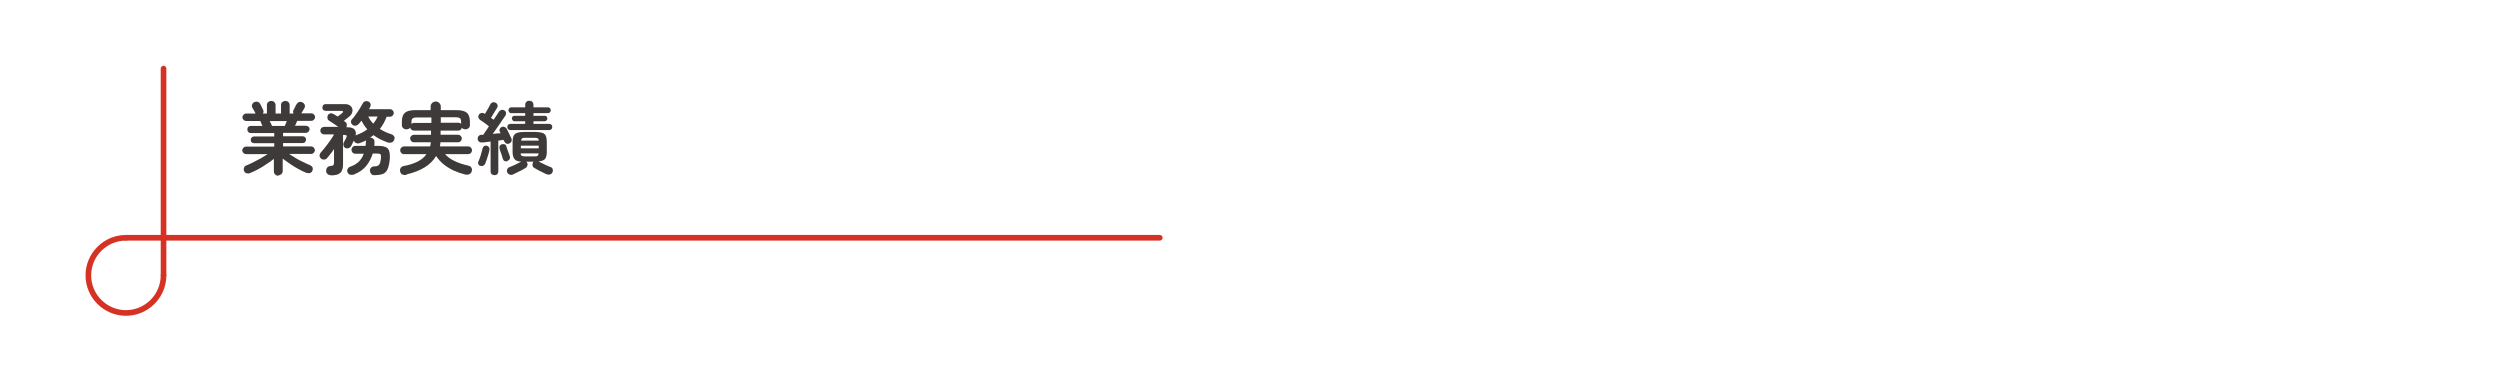 <?xml version="1.0" encoding="UTF-8"?>
<svg id="_レイヤー_1" xmlns="http://www.w3.org/2000/svg" version="1.1" viewBox="0 0 1330 200">
  <!-- Generator: Adobe Illustrator 29.5.1, SVG Export Plug-In . SVG Version: 2.1.0 Build 141)  -->
  <defs>
    <style>
      .st0 {
        fill: none;
        stroke: #d63224;
        stroke-linecap: round;
        stroke-linejoin: round;
        stroke-width: 3px;
      }

      .st1 {
        isolation: isolate;
      }

      .st2 {
        fill: #3e3a39;
      }
    </style>
  </defs>
  <g class="st1">
    <g class="st1">
      <path class="st2" d="M148,93.5c-.6,0-1.2-.2-1.6-.7-.5-.4-.7-1-.7-1.7v-6.6c-1.1.9-2.4,1.9-3.9,2.8-1.4,1-2.9,1.9-4.4,2.7-1.5.8-2.9,1.5-4.2,2-.6.3-1.2.4-1.9.2-.6-.1-1.1-.5-1.4-1.1-.3-.6-.3-1.2-.1-1.8.2-.6.6-1.1,1.3-1.3,1.1-.4,2.3-1,3.7-1.7,1.3-.7,2.7-1.4,4-2.1,1.3-.8,2.5-1.5,3.6-2.2h-11.5c-.5,0-1-.2-1.4-.6s-.6-.8-.6-1.4.2-1,.6-1.4c.4-.4.8-.6,1.4-.6h15v-1.8h-10.7c-.5,0-1-.2-1.3-.5-.4-.3-.5-.8-.5-1.3s.2-1,.5-1.3c.4-.3.8-.5,1.3-.5h10.7v-1.8h-12.5c-.5,0-1-.2-1.3-.6-.4-.4-.5-.8-.5-1.4s.2-1,.5-1.3.8-.5,1.3-.5h6.2c-.2-.5-.4-1-.6-1.4-.2-.5-.4-.9-.5-1.2h-7.5c-.5,0-1-.2-1.4-.6s-.6-.8-.6-1.4.2-1,.6-1.4.8-.6,1.4-.6h5c0,0-.1-.1-.2-.3-.2-.4-.4-.9-.8-1.5-.3-.6-.6-1.1-.8-1.4-.3-.6-.3-1.1,0-1.7.2-.6.7-1,1.2-1.2.6-.2,1.1-.3,1.7-.1.6.2,1,.5,1.3,1.1.1.2.3.5.5.9.2.4.4.8.6,1.3.2.4.4.8.5,1,.3.7.3,1.3-.2,1.9h2.2v-4.4c0-.7.2-1.3.7-1.7.5-.4,1-.6,1.6-.6s1.2.2,1.6.6c.4.4.7,1,.7,1.7v4.4h2.9v-4.4c0-.7.2-1.3.7-1.7.5-.4,1-.6,1.6-.6s1.2.2,1.6.6c.4.4.7,1,.7,1.7v4.4h2.1c-.4-.6-.4-1.2,0-1.9.2-.4.5-.9.8-1.6.3-.7.6-1.2.8-1.5.3-.5.8-.9,1.3-1.1.6-.2,1.1-.1,1.7.1.6.3,1,.7,1.3,1.3.2.6.2,1.1-.1,1.7-.2.4-.5.8-.8,1.4-.4.6-.7,1.1-.9,1.5,0,0,0,0,0,0,0,0,0,0,0,0h5.3c.5,0,1,.2,1.4.6s.6.8.6,1.4-.2,1-.6,1.4-.8.6-1.4.6h-7.5c-.1.3-.3.7-.5,1.2-.2.5-.4,1-.7,1.4h5.8c.5,0,1,.2,1.4.5.4.4.6.8.6,1.3s-.2,1-.6,1.4-.8.6-1.4.6h-12.1v1.8h10.4c.5,0,1,.2,1.3.5.4.4.5.8.5,1.3s-.2,1-.5,1.3c-.4.4-.8.5-1.3.5h-10.4v1.8h14.9c.5,0,1,.2,1.4.6.4.4.6.8.6,1.4s-.2,1-.6,1.4-.8.6-1.4.6h-11.7c1.1.7,2.2,1.5,3.5,2.2,1.3.8,2.6,1.5,4,2.1,1.3.7,2.6,1.2,3.7,1.7.6.3,1.1.7,1.3,1.3.2.6.1,1.2-.2,1.8-.3.6-.8,1-1.4,1.1-.6.1-1.2,0-1.9-.2-1.2-.5-2.6-1.2-4.1-2-1.5-.8-2.9-1.7-4.4-2.7-1.4-1-2.7-1.9-3.9-2.8v6.5c0,.7-.2,1.3-.7,1.7-.5.4-1,.7-1.7.7ZM144.6,67h6.9c.1-.3.3-.7.5-1.2.2-.5.4-.9.6-1.4h-9.1c.2.5.4,1,.7,1.4.2.5.4.8.5,1.2Z"/>
      <path class="st2" d="M176,93.2c-.7,0-1.3-.2-1.8-.7-.5-.4-.7-1-.7-1.7,0-.6.2-1.2.6-1.7.4-.5,1-.7,1.6-.8.8,0,1.4-.2,1.6-.4s.4-.6.4-1.2v-7.4c-.6.9-1.2,1.8-1.9,2.6-.6.8-1.2,1.6-1.8,2.2-.4.5-1,.8-1.6.8s-1.2-.1-1.7-.6c-.4-.4-.7-.9-.7-1.5s.2-1.1.6-1.6c.5-.6,1.1-1.3,1.8-2.1.6-.8,1.3-1.7,2-2.6.7-.9,1.3-1.8,1.9-2.7.6-.9,1.1-1.6,1.4-2.3h-5.3c-.5,0-1-.2-1.4-.6-.4-.4-.6-.9-.6-1.4s.2-1,.6-1.4c.4-.4.9-.6,1.4-.6h7.6c-.8-.6-1.7-1.2-2.6-1.8-1-.6-1.7-1.1-2.3-1.5-.5-.3-.8-.7-.9-1.3-.1-.6,0-1.1.2-1.6.3-.5.7-.8,1.3-1,.6-.1,1.1,0,1.6.3.6.3,1.4.8,2.4,1.4.3-.3.7-.6,1.3-1,.5-.4.9-.7,1.1-.9.3-.3.5-.6.4-.8s-.3-.3-.8-.3h-8.4c-.5,0-.9-.2-1.3-.5-.4-.4-.5-.8-.5-1.3s.2-.9.5-1.3c.3-.4.8-.5,1.3-.5h10.2c1.1,0,2,.2,2.6.7.7.4,1.1,1,1.3,1.7.2.7.2,1.4-.1,2.2-.3.8-.8,1.5-1.6,2.1-.4.4-.9.7-1.4,1.1-.5.4-.9.8-1.4,1.1.1,0,.3.2.4.3s.2.2.3.2c.5.3.8.7.9,1.3.1.5,0,1-.2,1.6h.6c1.7,0,3,.4,3.7,1.2.7.8.9,1.9.6,3.2.1-.1.3-.2.5-.3,1.1-.4,2.1-.8,3-1.3,1-.5,1.8-1,2.7-1.7-.6-.7-1.2-1.4-1.7-2.2-.5-.8-1-1.6-1.4-2.4-.3.3-.6.7-.8,1-.3.3-.5.6-.8.9-.4.4-.9.7-1.5.8-.6,0-1.1,0-1.7-.5-.4-.3-.7-.8-.8-1.4,0-.6.1-1.1.6-1.6.8-.8,1.5-1.7,2.2-2.8.7-1,1.4-2,2-3,.6-1,1.1-1.9,1.5-2.6.3-.6.7-.9,1.3-1.1.6-.2,1.1-.1,1.7.1.6.3.9.7,1.1,1.2.2.5.1,1-.1,1.6-.1.2-.2.4-.3.6s-.2.4-.4.7h11.2c.6,0,1,.2,1.4.6.4.4.6.9.6,1.4s-.2,1-.6,1.4-.8.6-1.4.6h-1.8c-.9,2.4-2.1,4.6-3.6,6.5.9.6,1.9,1.1,2.9,1.6,1.1.5,2.2.9,3.4,1.3.6.2,1,.6,1.3,1.1.3.5.3,1.1,0,1.8-.3.7-.7,1.2-1.4,1.4-.7.2-1.3.2-2,0-2.9-1-5.4-2.3-7.6-3.9-.3.2-.6.4-.9.7-.3.2-.6.4-1,.7h.4c.7,0,1.2.3,1.6.8.4.5.5,1.1.4,1.7,0,.3,0,.6,0,.9s0,.6-.1.9h2c2.4,0,4.1.4,5.1,1.3.9.9,1.3,2.5,1.2,4.8,0,.6,0,1.1-.1,1.6,0,.5-.2,1.1-.3,1.9-.3,1.6-.7,2.8-1.3,3.7-.6.9-1.4,1.5-2.5,1.8-1,.3-2.3.5-3.8.5s-1.3-.2-1.8-.6c-.5-.4-.7-1-.8-1.7,0-.7.2-1.3.6-1.7s1-.7,1.7-.7c1.1,0,1.9-.2,2.3-.6.4-.3.8-1,1-2,0-.3.1-.7.2-1,0-.3,0-.7.1-1,.1-.9,0-1.5-.3-1.8s-.9-.4-1.7-.4h-2.4c-.8,2.5-1.9,4.6-3.4,6.5-1.5,1.9-3.6,3.4-6.3,4.5-.6.3-1.3.4-2,.3-.7,0-1.2-.5-1.6-1.1-.3-.6-.4-1.3-.1-1.9s.7-1.1,1.4-1.3c2-.7,3.6-1.7,4.7-2.8,1.1-1.2,2-2.5,2.5-4.1h-4.4c-.6,0-1.1-.2-1.5-.6-.4-.4-.6-.9-.6-1.5s.2-1,.6-1.5c.4-.4.9-.6,1.5-.6h5.4c0-.4.1-.7.1-1.1,0-.4,0-.7.1-1.1,0-.1,0-.3,0-.4,0-.2.1-.3.2-.4-.5.3-1.1.6-1.7.8-.6.3-1.2.5-1.8.7-.7.3-1.3.3-1.9,0-.6-.2-1-.6-1.2-1.3h0c-.3.4-.6,1-.8,1.5-.3.6-.5,1-.7,1.4-.3.5-.7.9-1.2,1.1-.5.2-1.1.2-1.7,0-.5-.2-.9-.6-1.1-1.2s-.2-1.1,0-1.6c0-.1.2-.4.4-.8s.4-.8.6-1.1c.2-.4.3-.6.4-.8.3-.6.3-1,.2-1.2-.2-.2-.6-.3-1.2-.3h-.7v15.6c0,2.2-.5,3.7-1.5,4.6-1,.9-2.6,1.3-4.9,1.3ZM198.6,65.8c.9-1.1,1.7-2.4,2.3-3.8h-5c.7,1.4,1.6,2.7,2.7,3.8Z"/>
      <path class="st2" d="M216.3,93c-.8.2-1.5.1-2.1-.1s-1.1-.8-1.3-1.6c-.2-.7-.1-1.4.3-2,.4-.6,1-.9,1.7-1,2.8-.5,5.2-1.3,7.2-2.3,2-1,3.6-2.3,4.8-4h-12c-.6,0-1-.2-1.4-.6-.4-.4-.6-.9-.6-1.4s.2-1.1.6-1.5.9-.6,1.4-.6h13.9c.1-.3.2-.7.3-1.1,0-.4.1-.7.1-1.1h-9c-.6,0-1-.2-1.4-.6-.4-.4-.6-.9-.6-1.4s.2-1,.6-1.4.9-.6,1.4-.6h9.1v-2.2h-9.1c-.5,0-.9-.2-1.3-.5-.4-.3-.6-.7-.7-1.1-.4.6-1.1.9-2,.9s-1.2-.2-1.7-.6c-.5-.4-.7-1-.7-1.7v-1.8c0-2.2.5-3.7,1.6-4.7,1.1-.9,2.8-1.4,5.4-1.4h8.3v-2c0-.7.3-1.3.8-1.8.5-.5,1.2-.8,1.9-.8s1.4.3,1.9.8.8,1.1.8,1.8v2h8.5c2.5,0,4.3.5,5.4,1.4,1,.9,1.6,2.5,1.6,4.7v1.8c0,.7-.2,1.3-.7,1.7s-1,.6-1.7.6-1.5-.3-1.9-.8c-.1.4-.4.8-.7,1.1-.4.3-.8.4-1.3.4h-9.3v2.2h9.3c.6,0,1,.2,1.4.6.4.4.6.9.6,1.4s-.2,1-.6,1.4c-.4.4-.9.6-1.4.6h-9.4c0,.4,0,.7-.1,1.1,0,.4-.1.7-.2,1.1h15.1c.6,0,1,.2,1.4.6.4.4.6.9.6,1.5s-.2,1-.6,1.4-.9.6-1.4.6h-12.3c1.3,1.5,3,2.7,5.1,3.7,2.1,1,4.5,1.8,7.2,2.4.7.1,1.3.5,1.6,1,.4.5.5,1.2.3,1.9-.2.9-.7,1.4-1.4,1.7-.7.3-1.5.3-2.3.1-2-.5-4-1.2-6-2.1-1.9-.9-3.7-2-5.3-3.3-1.6-1.3-2.9-2.8-4-4.4-1.4,2.4-3.4,4.4-6,6-2.6,1.6-5.9,2.9-9.7,3.8ZM218.8,66.1c.3-.5.9-.7,1.6-.7h9.1v-2.9h-7.9c-1,0-1.7.2-2.1.5-.4.3-.6.9-.6,1.7v1.5ZM245.3,66v-1.4c0-.8-.2-1.3-.6-1.7-.4-.3-1.1-.5-2.1-.5h-8.1v2.9h9.3c.6,0,1.1.2,1.5.6Z"/>
      <path class="st2" d="M263.1,93.2c-.6,0-1.1-.2-1.5-.5-.4-.4-.6-.9-.6-1.6v-15.8c-.8.1-1.6.2-2.4.3s-1.4.2-2,.2c-.7,0-1.2,0-1.7-.4s-.7-.8-.8-1.4c0-.6.1-1.1.5-1.6.4-.4.9-.7,1.6-.7h.9c.3-.4.7-1,1.2-1.8.6-.8,1.2-1.7,1.8-2.7-.4-.3-.9-.7-1.5-1.2-.6-.4-1.2-.9-1.8-1.3s-1.1-.7-1.4-.9c-.4-.3-.7-.7-.9-1.3s0-1,.3-1.5c.3-.5.8-.8,1.3-.9.6-.1,1.1,0,1.6.3l.3.2c.3-.5.7-1.1,1-1.7s.7-1.3,1.1-1.9c.3-.6.6-1.1.7-1.4.3-.5.6-.9,1.2-1.1.5-.2,1.1-.1,1.6.1.6.3.9.7,1.1,1.2.2.5,0,1.1-.2,1.5-.3.4-.6,1-1,1.6-.4.7-.8,1.3-1.2,2-.4.7-.8,1.3-1.1,1.8l1.4,1c.7-1.1,1.4-2,1.9-2.8.5-.8.8-1.3.9-1.4.3-.5.8-.8,1.3-1s1.1,0,1.6.2c.5.3.8.8.9,1.3,0,.6,0,1.1-.4,1.6,0,.1-.4.5-.8,1.2-.5.7-1.1,1.5-1.7,2.5-.7,1-1.4,2-2.1,3-.7,1.1-1.4,2-2.1,2.9.7,0,1.4-.1,2.2-.2.7,0,1.4-.1,2-.1,0-.1-.2-.3-.2-.4,0-.1-.1-.3-.2-.4-.2-.5-.3-1-.1-1.4.2-.5.5-.8,1-1.1.5-.2,1-.3,1.5-.1.5.2.9.5,1.2.9.2.4.5.9.8,1.6s.7,1.3,1,2c.3.7.6,1.2.8,1.7.2.5.2,1,0,1.5-.2.5-.6.9-1.1,1.1-.6.3-1.1.3-1.6.1-.5-.2-.8-.6-1.1-1.1,0-.1,0-.3-.2-.4s-.2-.3-.2-.5c-.4,0-.9.1-1.3.2s-1,.1-1.5.2v16.3c0,.7-.2,1.2-.6,1.6-.4.4-.9.5-1.5.5ZM255.6,88.3c-.5-.1-.8-.4-1.1-.9-.2-.5-.3-1,0-1.4.3-.6.5-1.3.8-2.1s.6-1.7.8-2.6c.3-.9.5-1.7.6-2.3.1-.5.4-.9.8-1.2s.9-.4,1.4-.3c.5.1.9.4,1.2.8.3.4.4.9.3,1.4-.1.7-.3,1.5-.6,2.4s-.5,1.8-.8,2.6-.6,1.6-.8,2.2c-.2.5-.5.9-1,1.2-.5.3-1,.3-1.6.1ZM270.1,85.7c-.6.2-1.1.2-1.6,0-.5-.2-.8-.6-1-1.2-.1-.4-.3-1-.5-1.7-.2-.7-.4-1.3-.7-2s-.4-1.2-.5-1.7c-.2-.7-.1-1.2.1-1.6.3-.4.7-.7,1.2-.8.6-.1,1,0,1.5.1.4.2.7.6.8,1.1.1.4.3,1,.5,1.6.2.6.5,1.3.7,1.9.2.6.4,1.2.6,1.6.2.5.2,1,0,1.5-.2.5-.6.8-1.2,1ZM273,92.8c-.6.3-1.2.3-1.8.1-.6-.2-1-.5-1.3-1.1-.3-.6-.3-1.2,0-1.8.2-.6.6-.9,1.2-1.1.5-.2,1.2-.5,1.9-.8.8-.3,1.5-.7,2.3-1.1s1.5-.7,2-1c-1.8-.1-3-.6-3.6-1.4-.6-.8-1-2-1-3.7v-5.6c0-1.2.2-2.2.5-3,.4-.7,1-1.3,1.8-1.6.9-.3,2.1-.5,3.6-.5h6.3c1.6,0,2.8.2,3.7.5.9.3,1.5.9,1.8,1.6.3.7.5,1.7.5,3v5.6c0,1.6-.3,2.8-.9,3.6-.6.8-1.8,1.2-3.5,1.4.6.3,1.3.7,2,1s1.5.7,2.3,1.1c.8.4,1.4.6,2,.8.6.2,1,.6,1.2,1.1.2.6.2,1.1-.1,1.8-.3.6-.7.9-1.3,1.1-.6.2-1.2.1-1.8-.1s-1.3-.6-2.1-1c-.8-.4-1.6-.8-2.4-1.2-.8-.4-1.5-.8-2.1-1.2-.5-.3-.8-.7-.9-1.3s0-1,.2-1.5c0-.2.2-.3.4-.5h-3.9c.1.1.3.3.4.5.3.5.4,1,.2,1.5s-.4,1-.9,1.3c-.6.4-1.3.8-2.1,1.2-.8.4-1.6.8-2.4,1.2-.8.4-1.5.7-2.1,1ZM271.5,69.2c-.5,0-.9-.2-1.2-.5-.3-.3-.4-.7-.4-1.2s.1-.8.4-1.1c.3-.3.7-.5,1.2-.5h7.9v-1.4h-5.7c-.4,0-.8-.2-1-.5s-.4-.7-.4-1,.1-.7.4-1,.6-.4,1-.4h5.7v-1.4h-7.4c-.5,0-.8-.2-1.1-.5-.3-.3-.4-.7-.4-1.1s.1-.7.4-1c.3-.3.6-.5,1.1-.5h7.4v-1.2c0-.7.2-1.3.6-1.7s1-.6,1.6-.6,1.2.2,1.6.6.6,1,.6,1.7v1.2h7.7c.5,0,.8.2,1.1.5.3.3.4.7.4,1s-.1.8-.4,1.1c-.3.3-.6.5-1.1.5h-7.7v1.4h6c.4,0,.8.1,1,.4.2.3.4.6.4,1s-.1.7-.4,1c-.2.3-.6.5-1,.5h-6v1.4h8.4c.5,0,.9.2,1.2.5.3.3.4.7.4,1.1s-.1.8-.4,1.2c-.3.3-.7.5-1.2.5h-20.7ZM277.1,74.8h9.5c0-.6-.2-1-.5-1.2s-1-.3-1.9-.3h-4.5c-1,0-1.6,0-1.9.3-.3.2-.5.6-.6,1.2ZM277.1,78.9h9.5v-1.4h-9.5v1.4ZM279.5,83.2h4.5c1,0,1.6,0,2-.3.3-.2.5-.6.5-1.3h-9.5c0,.7.2,1.1.6,1.3.3.2,1,.3,1.9.3Z"/>
    </g>
  </g>
  <g>
    <line class="st0" x1="87" y1="36.5" x2="87" y2="146.5"/>
    <line class="st0" x1="67" y1="126.5" x2="617" y2="126.5"/>
    <path class="st0" d="M87,146.5c0,11-9,20-20,20s-20-9-20-20,9-20,20-20"/>
  </g>
</svg>